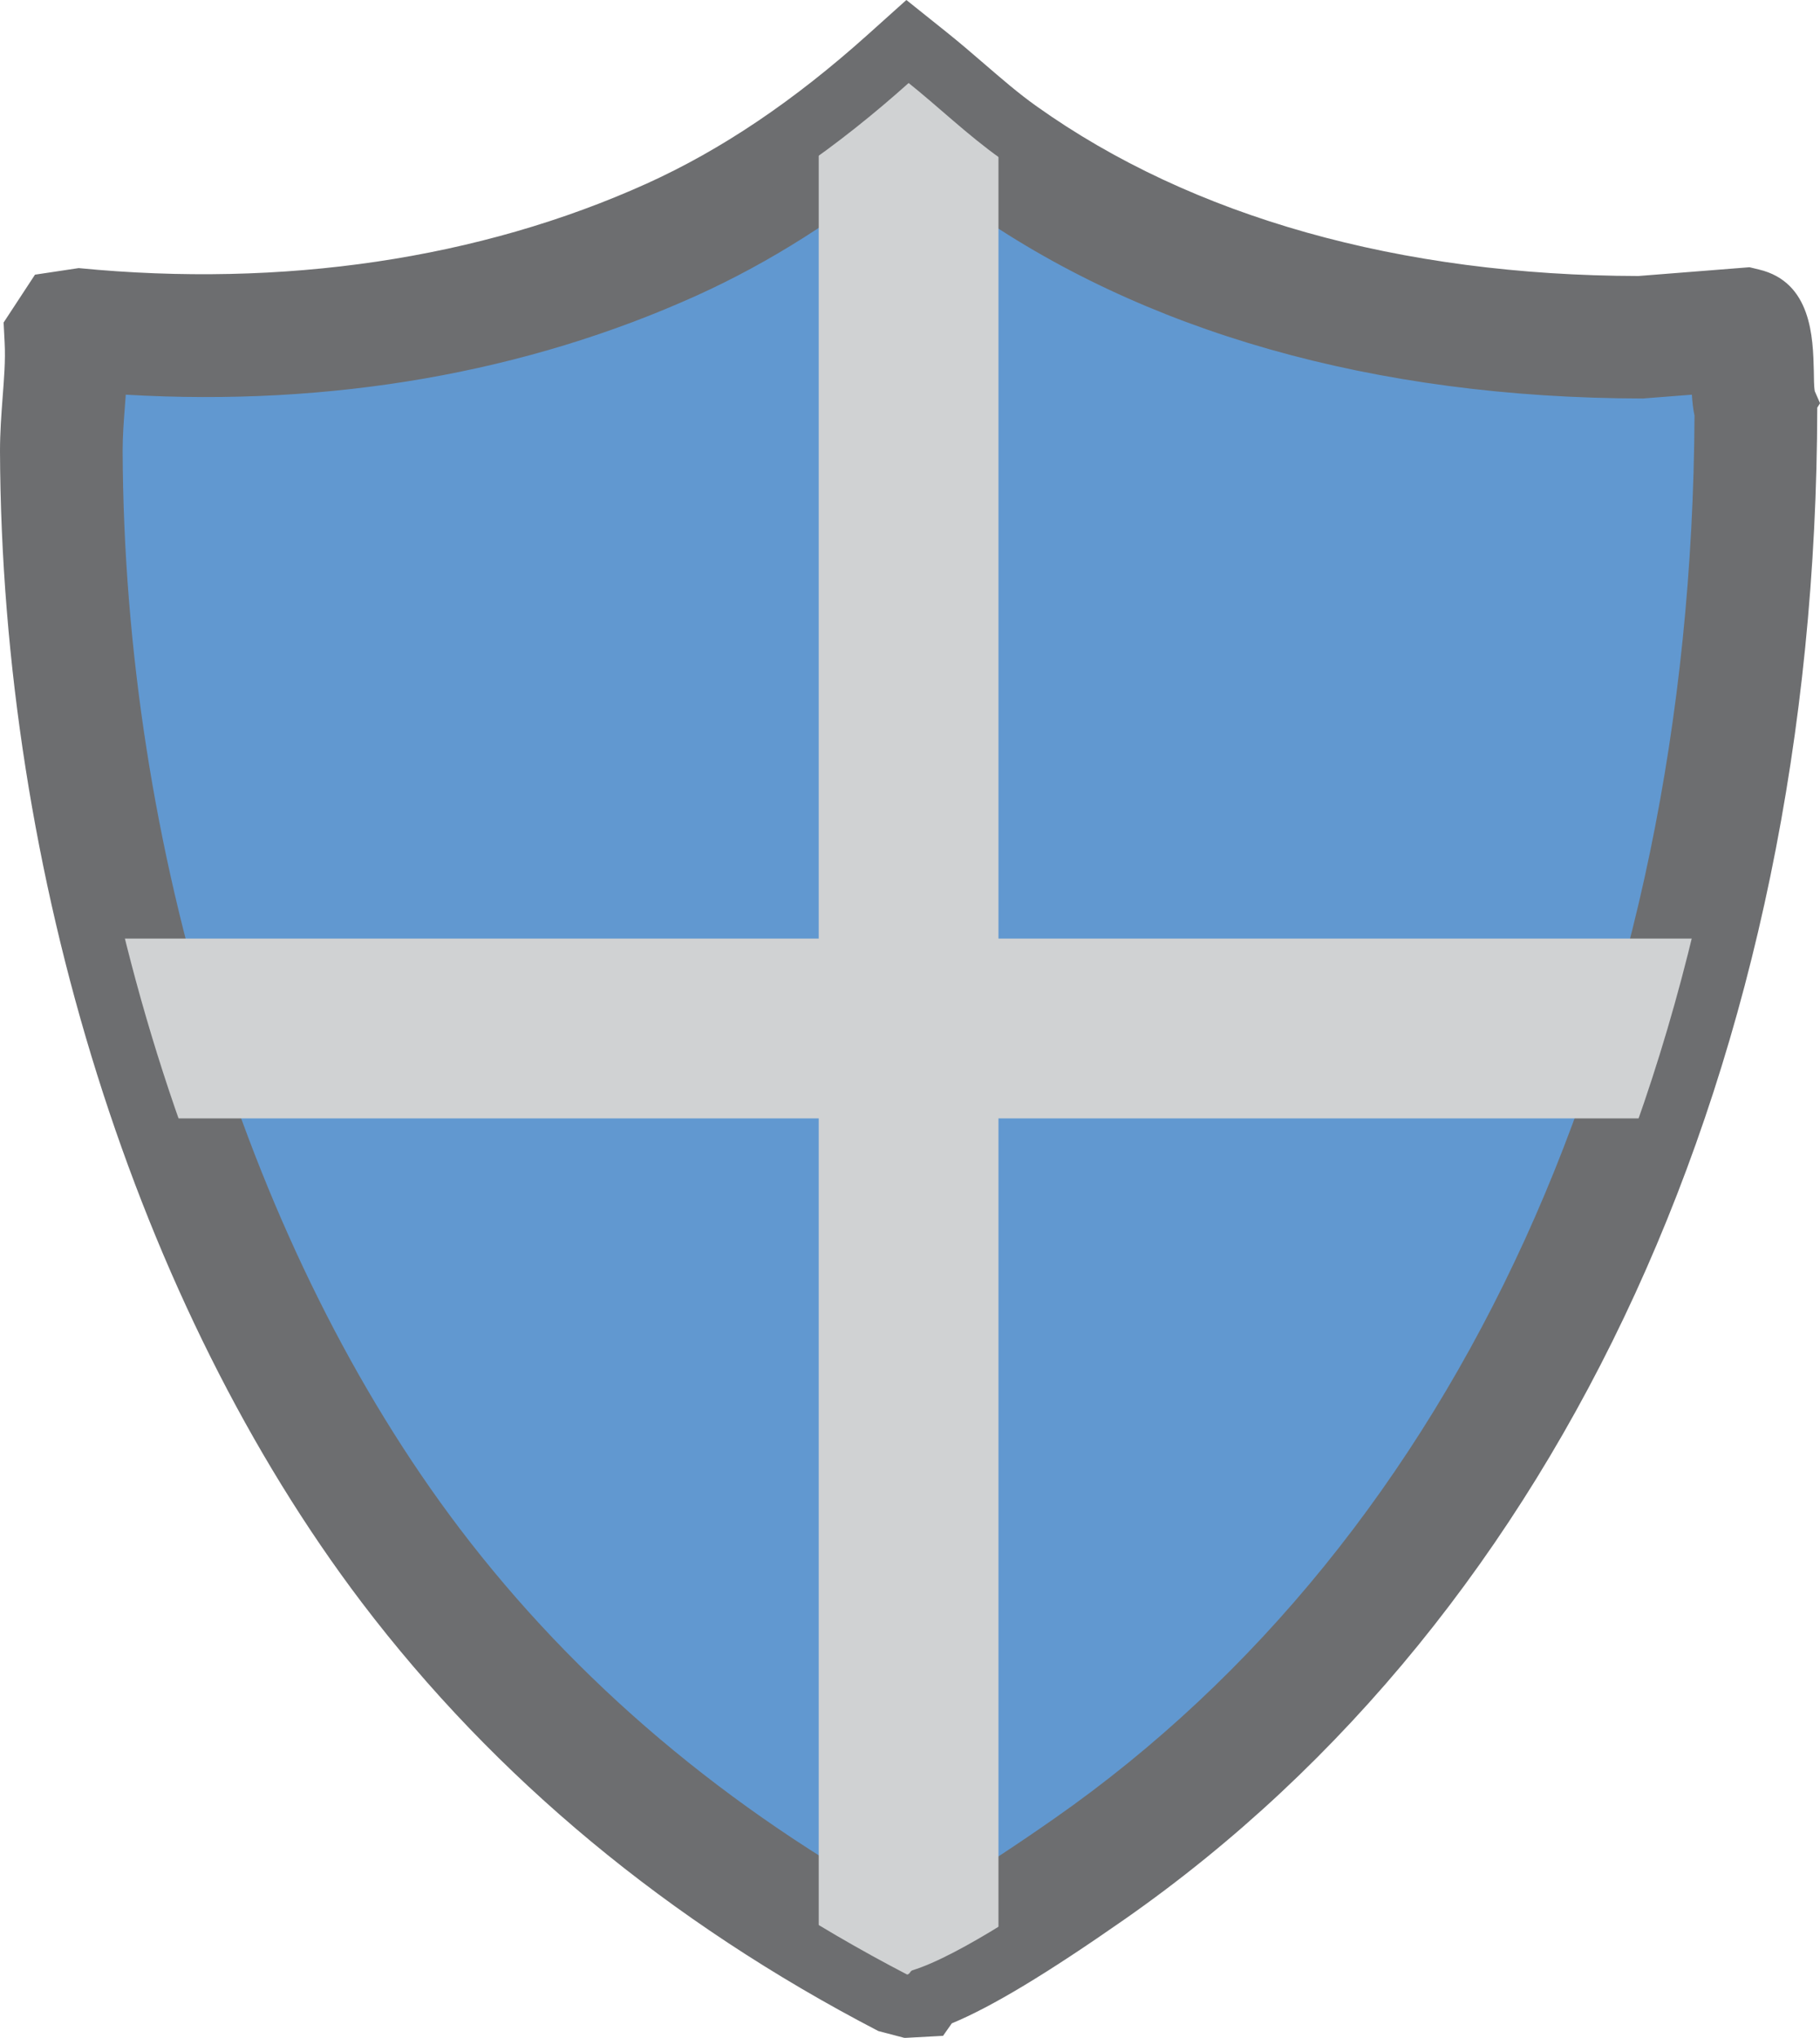 <svg viewBox="0 0 338.51 378.83" xmlns:xlink="http://www.w3.org/1999/xlink" xmlns="http://www.w3.org/2000/svg" data-name="Layer 1" id="Layer_1">
  <defs>
    <style>
      .cls-1 {
        fill: #6d6e70;
      }

      .cls-2 {
        fill: #6198d0;
      }

      .cls-3 {
        fill: #d0d2d3;
      }

      .cls-4 {
        fill: none;
        stroke: #6d6e70;
        stroke-miterlimit: 10;
        stroke-width: .75px;
      }

      .cls-5 {
        clip-path: url(#clippath);
      }
    </style>
    <clipPath id="clippath">
      <path d="M324.49,61.18l-19.8,1.53c-41.62-.08-84.21-9.27-118.44-33.6-6.09-4.33-11.45-9.54-17.26-14.17-13.22,11.85-27.79,22.24-44.02,29.58-34.54,15.62-73.84,20.41-111.47,16.67l-1.25,1.9c.37,6.97-.86,13.77-.84,20.72.27,70.84,21.92,150.46,64.96,207.17,24.48,32.26,56.41,57.86,92.26,76.46.75.02,1.01-.76,1.16-.8,8.97-2.75,24.79-13.6,32.88-19.24,87.94-61.43,123.74-167.21,123.91-271.62-1.2-2.71.09-14.07-2.09-14.59Z" class="cls-4"></path>
    </clipPath>
  </defs>
  <g>
    <path d="M324.49,61.18l-19.8,1.53c-41.62-.08-84.21-9.27-118.44-33.6-6.09-4.33-11.45-9.54-17.26-14.17-13.22,11.85-27.79,22.24-44.02,29.58-34.54,15.62-73.84,20.41-111.47,16.67l-1.25,1.9c.37,6.97-.86,13.77-.84,20.72.27,70.84,21.92,150.46,64.96,207.17,24.48,32.26,56.41,57.86,92.26,76.46.75.02,1.01-.76,1.16-.8,8.97-2.75,24.79-13.6,32.88-19.24,87.94-61.43,123.74-167.21,123.91-271.62-1.2-2.71.09-14.07-2.09-14.59Z" class="cls-2"></path>
    <path d="M168.18,378.83l-4.81-1.26c-38.98-20.24-71.31-47.05-96.1-79.69C25.45,242.73.3,162.72,0,83.85c0-3.37.24-6.7.49-10.02.25-3.37.55-6.74.37-10.16l-.19-3.71,5.84-8.9,8.12-1.22c37.96,3.71,74.54-1.66,105.65-15.71,13.92-6.3,27.37-15.36,41.11-27.68l7.19-6.45,7.54,6.03c2.36,1.89,4.66,3.86,6.95,5.84,3.18,2.73,6.34,5.49,9.79,7.93,28.85,20.52,67.54,31.42,111.87,31.51l20.67-1.63,1.74.42c9.82,2.33,10.07,12.68,10.22,18.86.03,1.41.01,2.81.18,3.77l.98,2.23-.52.83c-.21,121.52-47.15,223.93-128.79,280.98-14.49,10.11-24.68,16.26-32.18,19.37l-1.63,2.32-7.2.39ZM23.39,73.39c-.04.73-.1,1.46-.16,2.18-.21,2.72-.42,5.45-.42,8.2.28,74.09,23.7,148.98,62.64,200.32,21.68,28.56,49.79,52.3,83.59,70.64,4.4-1.92,12.44-6.46,27.09-16.69,75.13-52.48,118.46-147.47,119.04-260.76-.27-1.25-.4-2.54-.49-3.91l-9.12.71c-49.97-.07-93.2-12.43-125.92-35.69-3.7-2.61-7.14-5.54-10.57-8.48-12.96,10.68-25.93,18.89-39.4,24.99-31.71,14.35-68,20.72-106.29,18.47Z" class="cls-1"></path>
  </g>
  <g>
    <g class="cls-5">
      <rect height="638.11" width="33.43" y="-69.43" x="152.28" class="cls-3"></rect>
      <rect transform="translate(376.9 5.48) rotate(90)" height="638.11" width="33.43" y="-127.87" x="169" class="cls-3"></rect>
    </g>
    <path d="M324.49,61.18l-19.8,1.53c-41.62-.08-84.21-9.27-118.44-33.6-6.09-4.33-11.45-9.54-17.26-14.17-13.22,11.85-27.79,22.24-44.02,29.58-34.54,15.62-73.84,20.41-111.47,16.67l-1.25,1.9c.37,6.97-.86,13.77-.84,20.72.27,70.84,21.92,150.46,64.96,207.17,24.48,32.26,56.41,57.86,92.26,76.46.75.02,1.01-.76,1.16-.8,8.97-2.75,24.79-13.6,32.88-19.24,87.94-61.43,123.74-167.21,123.91-271.62-1.2-2.71.09-14.07-2.09-14.59Z" class="cls-4"></path>
  </g>
</svg>
